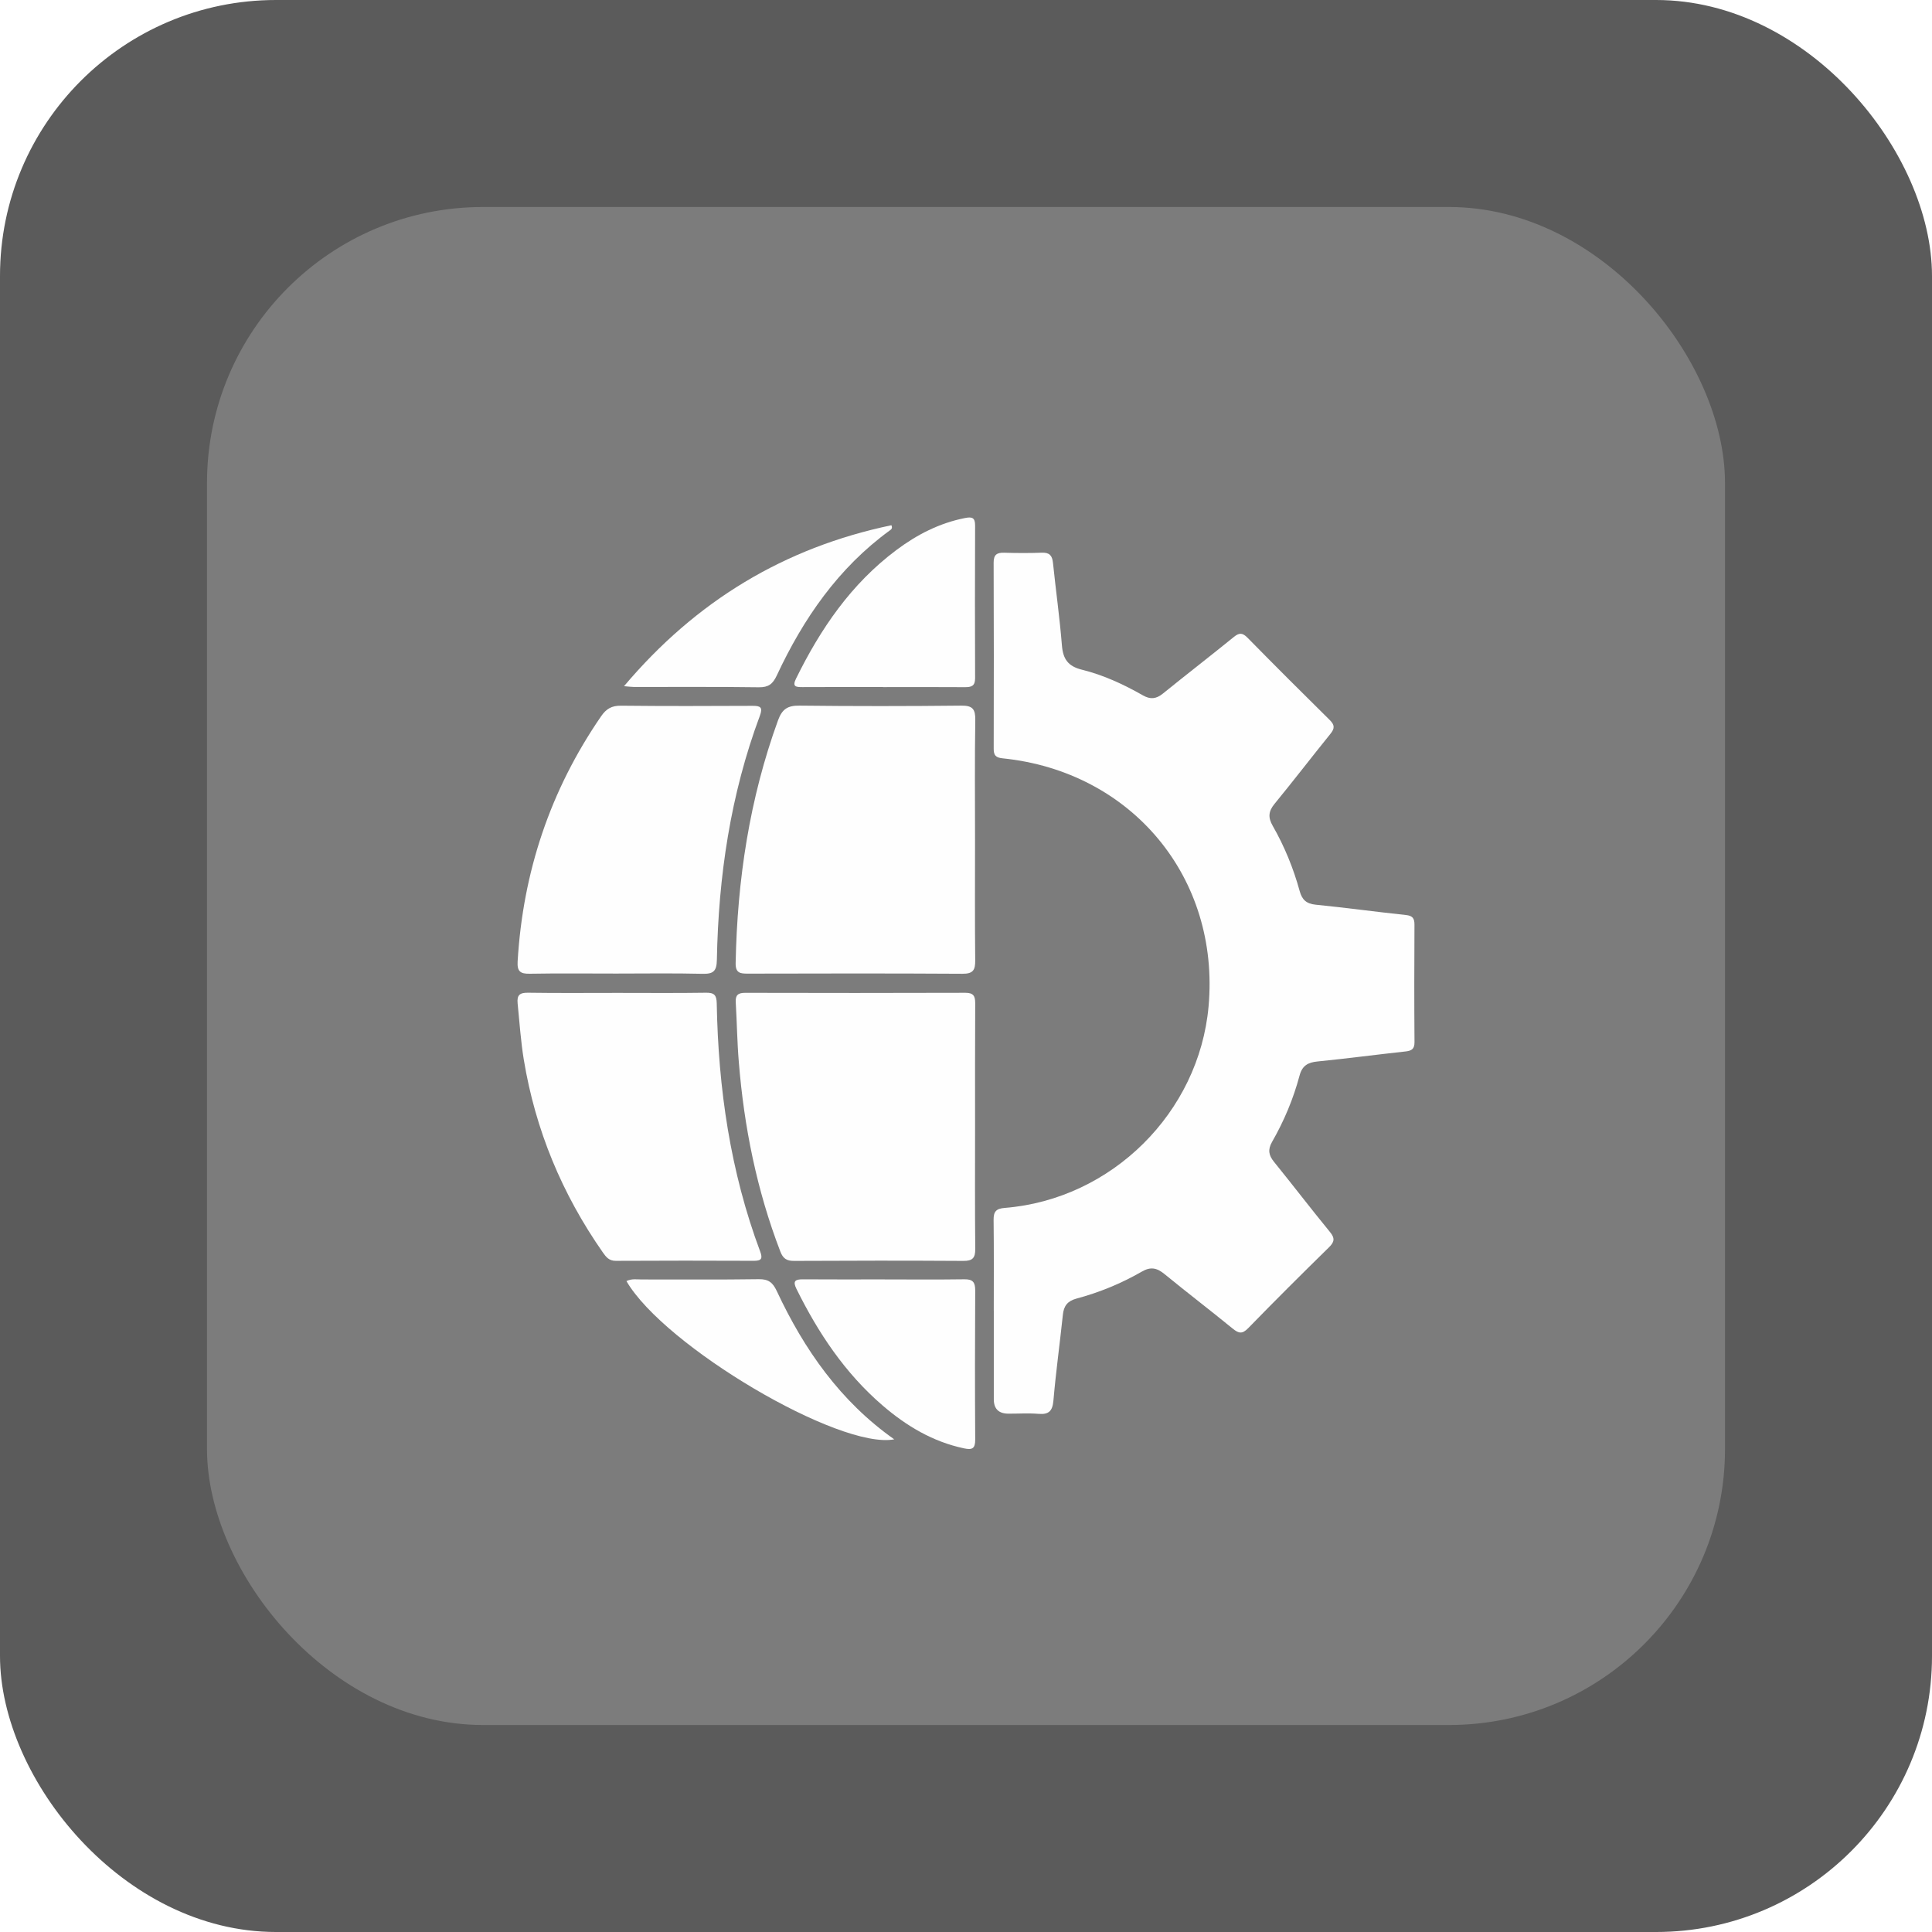 <svg width="56" height="56" viewBox="0 0 56 56" fill="none" xmlns="http://www.w3.org/2000/svg">
<rect width="56" height="56" rx="8" fill="#333333" fill-opacity="0.8"/>
<g filter="url(#filter0_i_208_59)">
<rect x="6" y="6" width="44" height="44" rx="8" fill="white" fill-opacity="0.2"/>
</g>
<path d="M28.805 37.995C28.805 37.118 28.811 36.24 28.8 35.362C28.797 35.117 28.873 35.032 29.123 35.012C32.22 34.763 34.754 32.252 35.031 29.171C35.365 25.444 32.807 22.36 29.057 21.98C28.863 21.96 28.802 21.891 28.803 21.705C28.807 19.906 28.809 18.108 28.801 16.31C28.8 16.076 28.896 16.015 29.108 16.021C29.471 16.032 29.836 16.034 30.199 16.02C30.419 16.012 30.499 16.102 30.521 16.313C30.603 17.11 30.716 17.906 30.78 18.705C30.812 19.102 30.955 19.311 31.358 19.411C31.982 19.565 32.569 19.837 33.127 20.155C33.345 20.28 33.515 20.26 33.708 20.103C34.39 19.55 35.085 19.014 35.766 18.461C35.925 18.331 36.019 18.342 36.16 18.485C36.948 19.287 37.743 20.081 38.543 20.87C38.689 21.014 38.691 21.113 38.563 21.271C38.018 21.945 37.49 22.633 36.941 23.303C36.765 23.518 36.752 23.696 36.89 23.937C37.231 24.533 37.49 25.167 37.672 25.829C37.74 26.079 37.867 26.197 38.136 26.223C39.009 26.31 39.877 26.43 40.749 26.522C40.943 26.542 41 26.616 40.999 26.802C40.993 27.936 40.991 29.071 41 30.205C41.002 30.405 40.919 30.457 40.74 30.477C39.89 30.569 39.042 30.683 38.191 30.767C37.909 30.794 37.744 30.889 37.668 31.177C37.488 31.852 37.218 32.494 36.871 33.099C36.743 33.323 36.773 33.486 36.928 33.677C37.473 34.35 38 35.039 38.549 35.709C38.7 35.893 38.68 35.999 38.517 36.158C37.73 36.929 36.949 37.707 36.18 38.497C36.01 38.672 35.906 38.653 35.734 38.513C35.079 37.978 34.407 37.465 33.753 36.929C33.535 36.75 33.353 36.709 33.093 36.86C32.499 37.203 31.863 37.463 31.2 37.641C30.94 37.712 30.834 37.854 30.808 38.109C30.72 38.939 30.606 39.766 30.534 40.597C30.507 40.903 30.398 41.006 30.099 40.981C29.812 40.957 29.522 40.977 29.234 40.976C28.949 40.976 28.807 40.838 28.806 40.562C28.806 39.706 28.806 38.849 28.806 37.993L28.805 37.995Z" fill="#FEFEFE"/>
<path d="M28.263 32.639C28.263 33.826 28.257 35.014 28.268 36.2C28.271 36.464 28.189 36.55 27.922 36.548C26.287 36.538 24.651 36.539 23.016 36.548C22.8 36.549 22.696 36.479 22.618 36.275C21.937 34.505 21.567 32.667 21.415 30.783C21.367 30.209 21.36 29.63 21.326 29.054C21.313 28.844 21.392 28.777 21.601 28.778C23.728 28.783 25.855 28.784 27.982 28.777C28.216 28.777 28.267 28.869 28.267 29.08C28.26 30.267 28.263 31.453 28.263 32.641V32.639Z" fill="#FEFEFE"/>
<path d="M28.262 24.338C28.262 25.505 28.255 26.671 28.267 27.836C28.271 28.116 28.207 28.227 27.898 28.225C25.823 28.212 23.749 28.216 21.676 28.221C21.459 28.221 21.318 28.207 21.323 27.919C21.37 25.507 21.724 23.152 22.553 20.875C22.673 20.547 22.838 20.448 23.178 20.453C24.738 20.471 26.299 20.47 27.861 20.453C28.194 20.449 28.274 20.555 28.269 20.873C28.251 22.028 28.262 23.183 28.262 24.338Z" fill="#FEFEFE"/>
<path d="M17.9 28.78C18.754 28.78 19.61 28.788 20.465 28.775C20.704 28.772 20.77 28.844 20.775 29.083C20.82 31.546 21.167 33.958 22.035 36.278C22.106 36.469 22.081 36.546 21.856 36.545C20.52 36.539 19.184 36.539 17.848 36.546C17.651 36.547 17.565 36.432 17.472 36.3C16.291 34.609 15.518 32.752 15.182 30.712C15.094 30.173 15.059 29.63 15.004 29.088C14.98 28.848 15.058 28.772 15.302 28.775C16.168 28.788 17.034 28.78 17.899 28.78H17.9Z" fill="#FEFEFE"/>
<path d="M17.86 28.219C17.026 28.219 16.192 28.209 15.359 28.224C15.082 28.229 14.986 28.16 15.004 27.865C15.158 25.273 15.95 22.904 17.423 20.762C17.571 20.546 17.73 20.452 17.998 20.455C19.27 20.469 20.543 20.465 21.814 20.459C22.044 20.458 22.117 20.502 22.024 20.75C21.174 23.029 20.824 25.401 20.779 27.821C20.773 28.155 20.675 28.233 20.361 28.226C19.528 28.206 18.694 28.219 17.859 28.219H17.86Z" fill="#FEFEFE"/>
<path d="M25.645 37.085C26.415 37.085 27.185 37.092 27.954 37.081C28.194 37.078 28.267 37.163 28.267 37.398C28.259 38.842 28.258 40.285 28.267 41.729C28.268 41.991 28.177 42.032 27.941 41.981C27.037 41.789 26.274 41.333 25.584 40.74C24.494 39.803 23.716 38.635 23.085 37.358C22.973 37.131 23.051 37.081 23.271 37.082C24.062 37.088 24.853 37.084 25.644 37.084L25.645 37.085Z" fill="#FEFEFE"/>
<path d="M25.596 19.914C24.815 19.914 24.035 19.911 23.255 19.916C23.073 19.916 22.957 19.907 23.072 19.673C23.782 18.227 24.673 16.921 25.982 15.943C26.578 15.497 27.228 15.162 27.968 15.016C28.17 14.976 28.265 14.997 28.264 15.233C28.258 16.709 28.258 18.184 28.264 19.659C28.265 19.886 28.155 19.919 27.967 19.918C27.177 19.912 26.385 19.916 25.595 19.916L25.596 19.914Z" fill="#FEFEFE"/>
<path d="M18.158 37.132C18.317 37.057 18.458 37.086 18.593 37.086C19.726 37.084 20.859 37.095 21.991 37.078C22.272 37.073 22.399 37.173 22.515 37.421C23.309 39.12 24.36 40.621 25.92 41.72C24.334 42.022 19.252 39.023 18.157 37.132H18.158Z" fill="#FEFEFE"/>
<path d="M18.087 19.89C20.174 17.417 22.735 15.874 25.838 15.224C25.879 15.318 25.829 15.348 25.788 15.377C24.296 16.464 23.285 17.931 22.515 19.58C22.399 19.827 22.275 19.925 21.994 19.921C20.787 19.904 19.579 19.914 18.372 19.912C18.3 19.912 18.229 19.901 18.087 19.889V19.89Z" fill="#FEFEFE"/>
<defs>
<filter id="filter0_i_208_59" x="6" y="6" width="44" height="44" filterUnits="userSpaceOnUse" color-interpolation-filters="sRGB">
<feFlood flood-opacity="0" result="BackgroundImageFix"/>
<feBlend mode="normal" in="SourceGraphic" in2="BackgroundImageFix" result="shape"/>
<feColorMatrix in="SourceAlpha" type="matrix" values="0 0 0 0 0 0 0 0 0 0 0 0 0 0 0 0 0 0 127 0" result="hardAlpha"/>
<feMorphology radius="1" operator="erode" in="SourceAlpha" result="effect1_innerShadow_208_59"/>
<feOffset/>
<feGaussianBlur stdDeviation="1.65"/>
<feComposite in2="hardAlpha" operator="arithmetic" k2="-1" k3="1"/>
<feColorMatrix type="matrix" values="0 0 0 0 1 0 0 0 0 1 0 0 0 0 1 0 0 0 0.8 0"/>
<feBlend mode="normal" in2="shape" result="effect1_innerShadow_208_59"/>
</filter>
</defs>
</svg>
